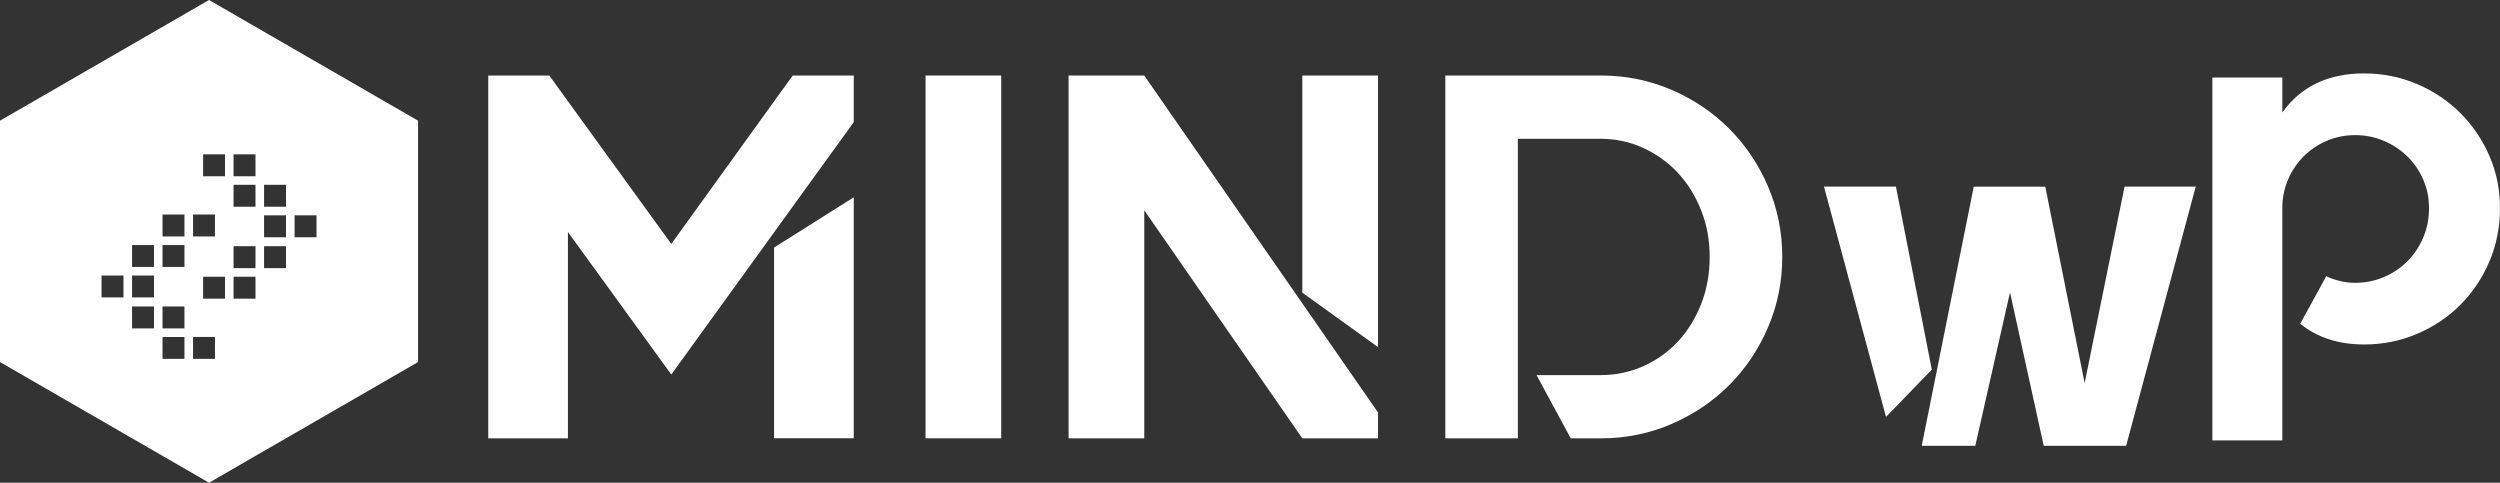 <?xml version="1.0" encoding="UTF-8"?> <svg xmlns="http://www.w3.org/2000/svg" id="Layer_2" viewBox="0 0 564.51 109"><rect x="0" y="0" width="564.51" height="109" fill="#333333" stroke="none"/><defs><style> .cls-1 { fill: #fff; } </style></defs><g id="Layer_2-2" data-name="Layer_2"><g id="Layer_1-2"><g><path class="cls-1" d="M179,17.05h13.78v10.53l-41.2,56.99-23.34-32.18v46.58h-17.99V17.05h13.78l27.55,38.03,27.42-38.03ZM174.79,98.97v-43.07l17.99-11.35v54.42h-17.99Z"></path><path class="cls-1" d="M226.08,17.05v81.92h-17.09V17.05h17.09Z"></path><path class="cls-1" d="M258.38,17.06l52.78,76.07v5.85h-17.09l-35.69-51.49v51.49h-17.09V17.06h17.09ZM294.07,17.06h17.09v61.32l-17.09-12.29V17.05h0Z"></path><path class="cls-1" d="M377.39,20.26c4.99,2.15,9.34,5.07,13.05,8.78,3.71,3.71,6.63,8.06,8.78,13.05,2.15,4.99,3.22,10.3,3.22,15.92s-1.07,10.92-3.22,15.92c-2.15,4.99-5.07,9.34-8.78,13.05s-8.06,6.63-13.05,8.78-10.3,3.22-15.92,3.22h-6.79l-7.72-14.28h14.51c3.35,0,6.53-.66,9.54-1.99,3-1.33,5.62-3.18,7.84-5.56s3.98-5.21,5.27-8.48c1.29-3.28,1.93-6.83,1.93-10.65s-.64-7.26-1.93-10.53c-1.29-3.28-3.04-6.1-5.27-8.48-2.22-2.38-4.84-4.25-7.84-5.62-3-1.36-6.18-2.05-9.54-2.05h-18.73v67.64h-16.38V17.05h35.11c5.62,0,10.92,1.07,15.92,3.22h0Z"></path><path class="cls-1" d="M428.13,42.26l8.08,41.19-10.3,10.65-.12-.23-13.93-51.73h16.27v.12h0ZM479.74,42.14h16.15l-.12.12-15.68,58.4h-18.61l-7.61-34.64-7.84,34.64h-12.05v-.23l11.7-58.28h16.15l8.89,44.35,9.01-44.35h0Z"></path><path class="cls-1" d="M533.85,16.58c4.21,0,8.19.8,11.94,2.4s7,3.79,9.77,6.55c2.77,2.77,4.95,5.99,6.55,9.66s2.4,7.61,2.4,11.82-.8,8.31-2.4,12.05c-1.6,3.75-3.79,7-6.55,9.77-2.77,2.77-6.03,4.96-9.77,6.55-3.74,1.6-7.72,2.4-11.94,2.4-5.78,0-10.57-1.55-14.4-4.64v-.12l5.85-10.69.12.12c2.11.94,4.25,1.41,6.44,1.41s4.41-.43,6.44-1.3c2.03-.86,3.8-2.06,5.32-3.59s2.71-3.32,3.57-5.36,1.29-4.24,1.29-6.6-.43-4.42-1.29-6.42-2.05-3.75-3.57-5.24-3.3-2.67-5.32-3.54c-2.03-.86-4.17-1.3-6.44-1.3s-4.51.43-6.49,1.29c-1.99.86-3.73,2.03-5.21,3.52-1.48,1.49-2.65,3.22-3.51,5.22-.86,1.99-1.29,4.12-1.29,6.39v52.52h-15.8V17.51h15.8v7.88c4.21-5.88,10.37-8.82,18.49-8.82h0Z"></path><path class="cls-1" d="M47.2,0L0,27.25v54.5l47.2,27.25,47.2-27.25V27.25L47.2,0ZM66.52,53.57v-4.95h4.95v4.95h-4.95ZM59.63,46.68v-4.95h4.95v4.95h-4.95ZM59.63,53.57v-4.95h4.95v4.95h-4.95ZM59.63,60.55v-4.95h4.95v4.95h-4.95ZM52.74,39.8v-4.95h4.95v4.95h-4.95ZM52.74,46.68v-4.95h4.95v4.95h-4.95ZM52.74,60.55v-4.95h4.95v4.95h-4.95ZM52.74,67.44v-4.95h4.95v4.95h-4.95ZM43.59,81.03v-4.95h4.95v4.95h-4.95ZM48.54,48.44v4.95h-4.95v-4.95h4.95ZM45.86,67.44v-4.95h4.95v4.95h-4.95ZM45.86,39.8v-4.95h4.95v4.95h-4.95ZM36.7,53.39v-4.95h4.95v4.95h-4.95ZM36.7,60.28v-4.95h4.95v4.95h-4.95ZM36.7,74.15v-4.95h4.95v4.95h-4.95ZM36.7,81.04v-4.95h4.95v4.95h-4.95ZM29.82,60.28v-4.95h4.95v4.95s-4.95,0-4.95,0ZM29.82,67.16v-4.95h4.95v4.95s-4.95,0-4.95,0ZM29.82,74.15v-4.95h4.95v4.95s-4.95,0-4.95,0ZM22.93,67.16v-4.95h4.95v4.95h-4.95Z"></path></g></g></g></svg> 